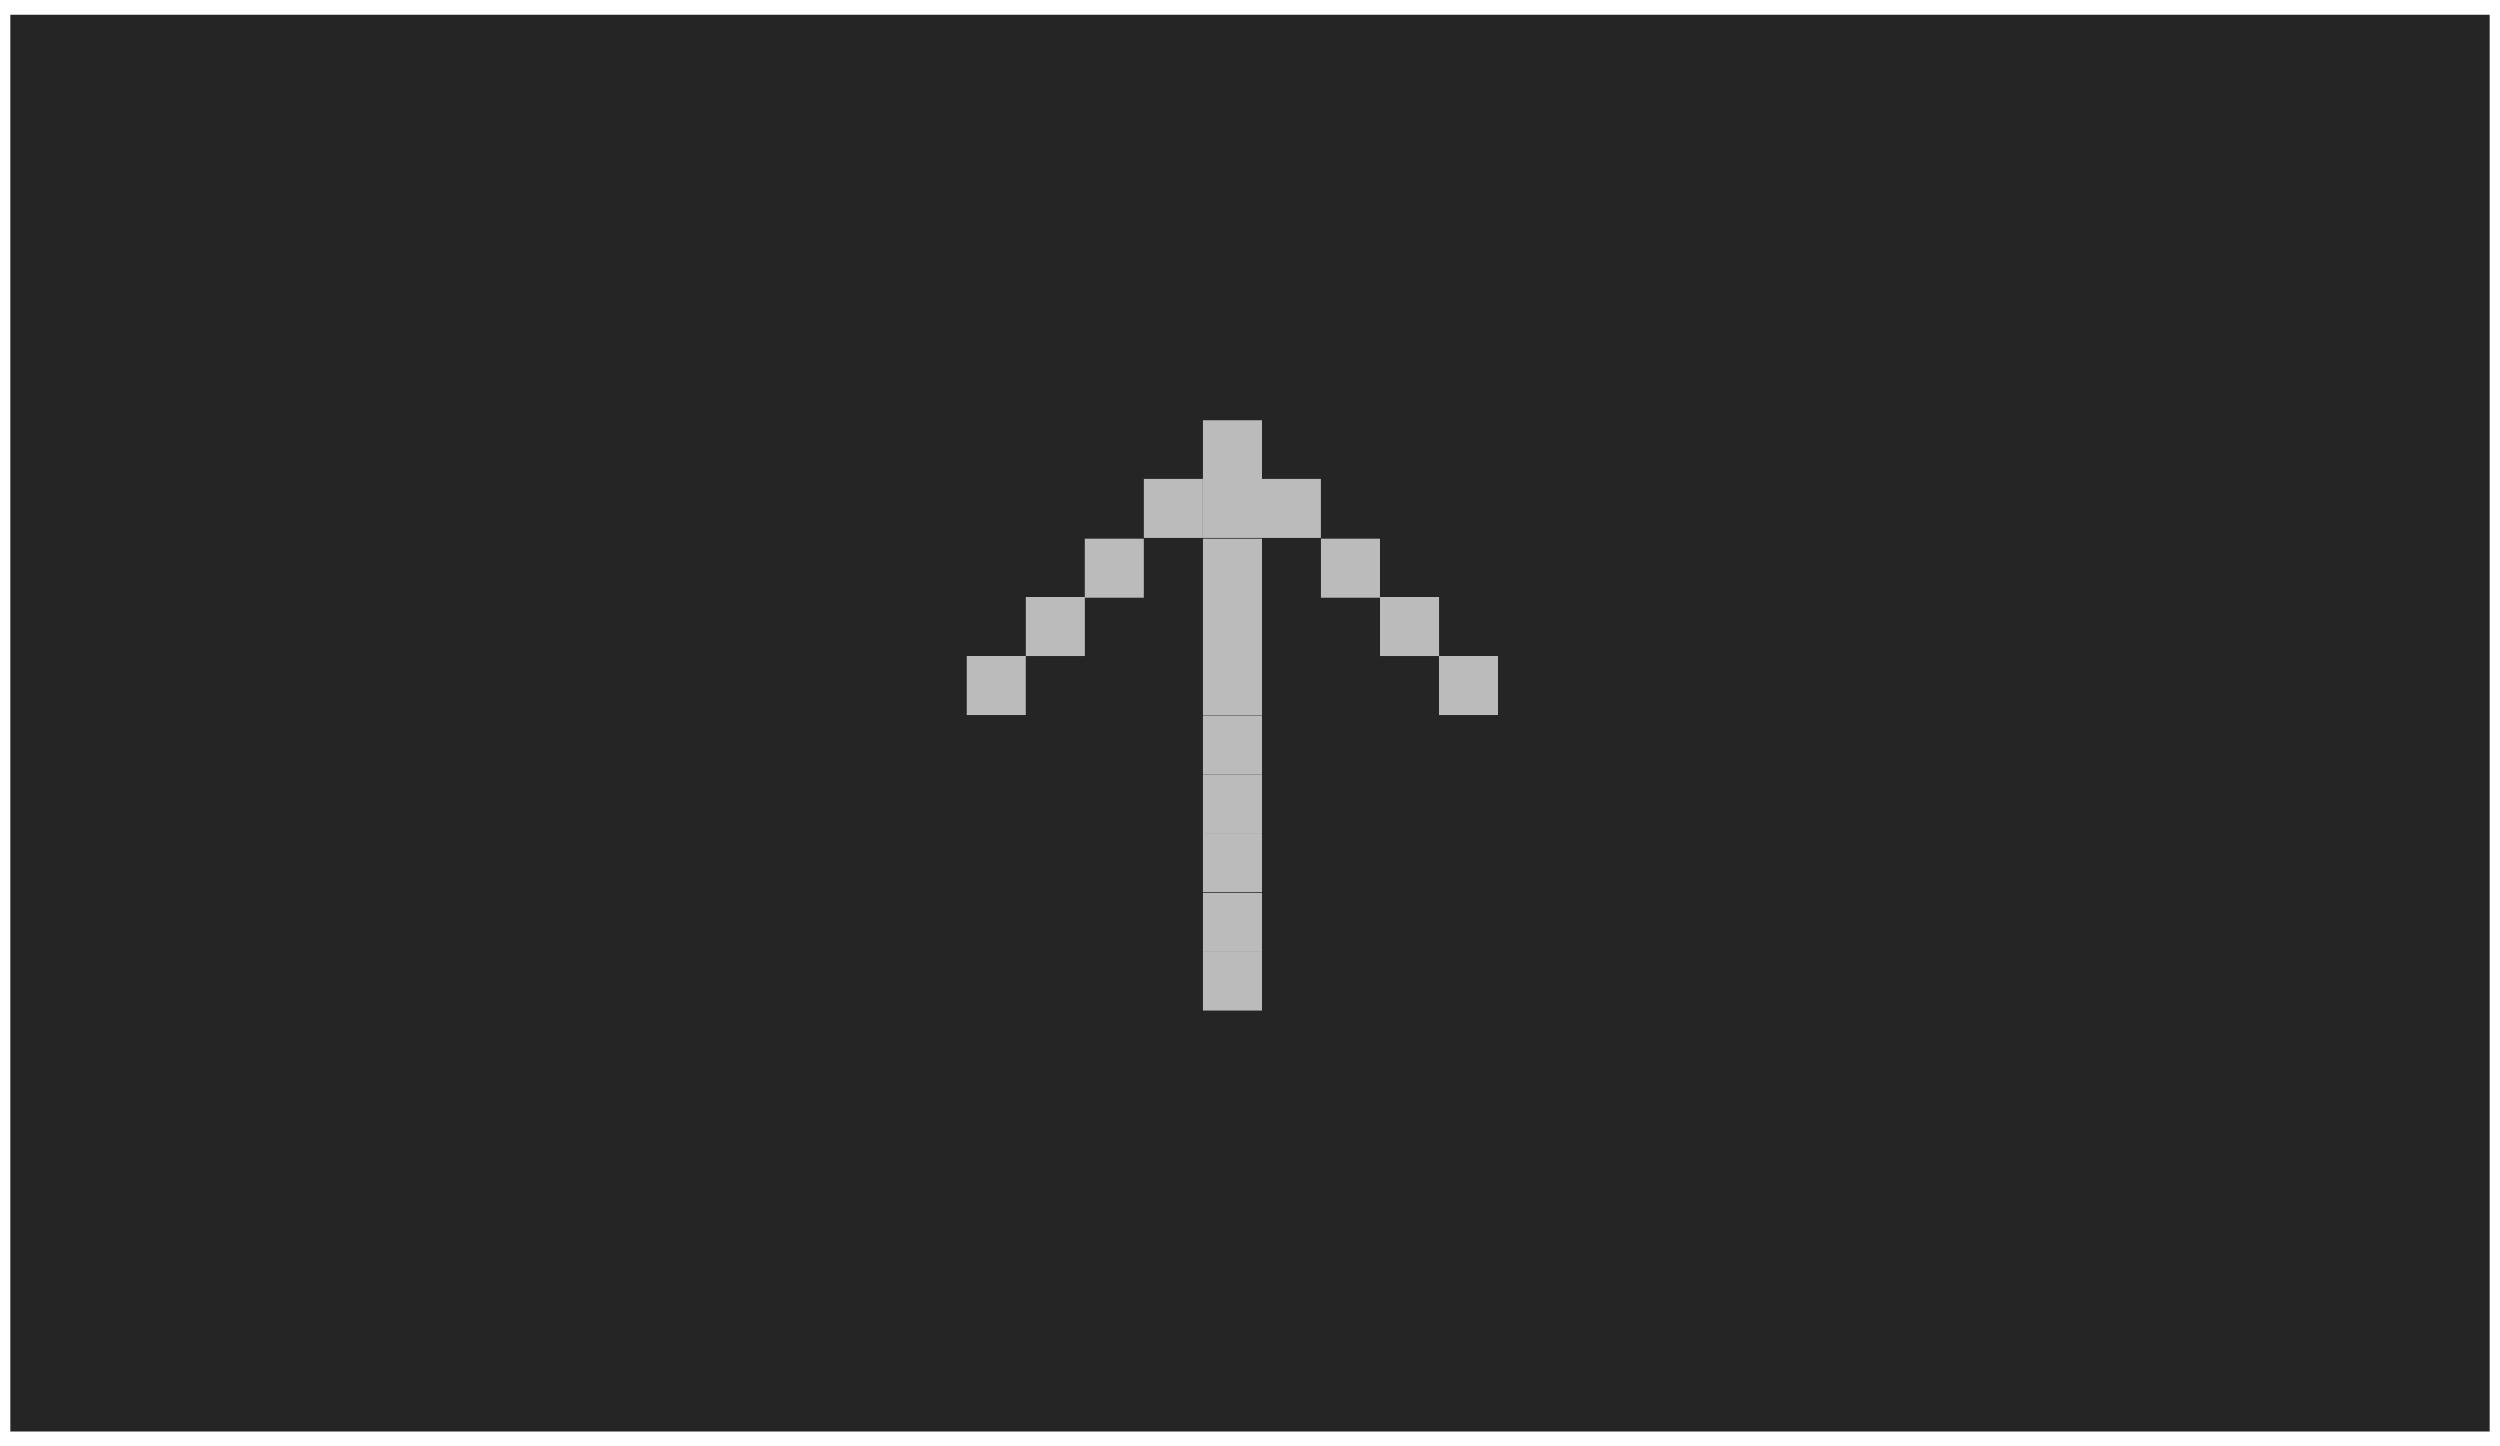 <?xml version="1.0" encoding="UTF-8"?> <svg xmlns="http://www.w3.org/2000/svg" width="121" height="70" viewBox="0 0 121 70" fill="none"><rect width="120" height="68.571" transform="translate(0.5 0.714)" fill="#252525"></rect><rect width="2.857" height="2.857" transform="matrix(1 0 0 -1 46.791 34.607)" fill="#BBBBBB"></rect><rect width="2.857" height="2.857" transform="matrix(1 0 0 -1 49.65 31.752)" fill="#BBBBBB"></rect><rect width="2.857" height="2.857" transform="matrix(1 0 0 -1 52.504 28.929)" fill="#BBBBBB"></rect><rect width="2.857" height="2.857" transform="matrix(1 0 0 -1 55.363 26.036)" fill="#BBBBBB"></rect><rect width="2.857" height="2.857" transform="matrix(1 0 0 -1 58.223 23.197)" fill="#BBBBBB"></rect><rect width="2.857" height="2.857" transform="matrix(1 0 0 -1 58.223 26.036)" fill="#BBBBBB"></rect><rect width="2.857" height="2.857" transform="matrix(1 0 0 -1 58.223 28.929)" fill="#BBBBBB"></rect><rect width="2.857" height="2.857" transform="matrix(1 0 0 -1 58.223 31.752)" fill="#BBBBBB"></rect><rect width="2.857" height="2.857" transform="matrix(1 0 0 -1 58.223 34.607)" fill="#BBBBBB"></rect><rect width="2.857" height="2.857" transform="matrix(1 0 0 -1 58.223 37.483)" fill="#BBBBBB"></rect><rect width="2.857" height="2.857" transform="matrix(1 0 0 -1 58.223 40.34)" fill="#BBBBBB"></rect><rect width="2.857" height="2.857" transform="matrix(1 0 0 -1 58.223 43.179)" fill="#BBBBBB"></rect><rect width="2.857" height="2.857" transform="matrix(1 0 0 -1 58.223 46.072)" fill="#BBBBBB"></rect><rect width="2.857" height="2.857" transform="matrix(1 0 0 -1 58.223 48.911)" fill="#BBBBBB"></rect><rect width="2.857" height="2.857" transform="matrix(1 0 0 -1 61.074 26.036)" fill="#BBBBBB"></rect><rect width="2.857" height="2.857" transform="matrix(1 0 0 -1 63.934 28.929)" fill="#BBBBBB"></rect><rect width="2.857" height="2.857" transform="matrix(1 0 0 -1 66.793 31.752)" fill="#BBBBBB"></rect><rect width="2.857" height="2.857" transform="matrix(1 0 0 -1 69.647 34.607)" fill="#BBBBBB"></rect></svg> 